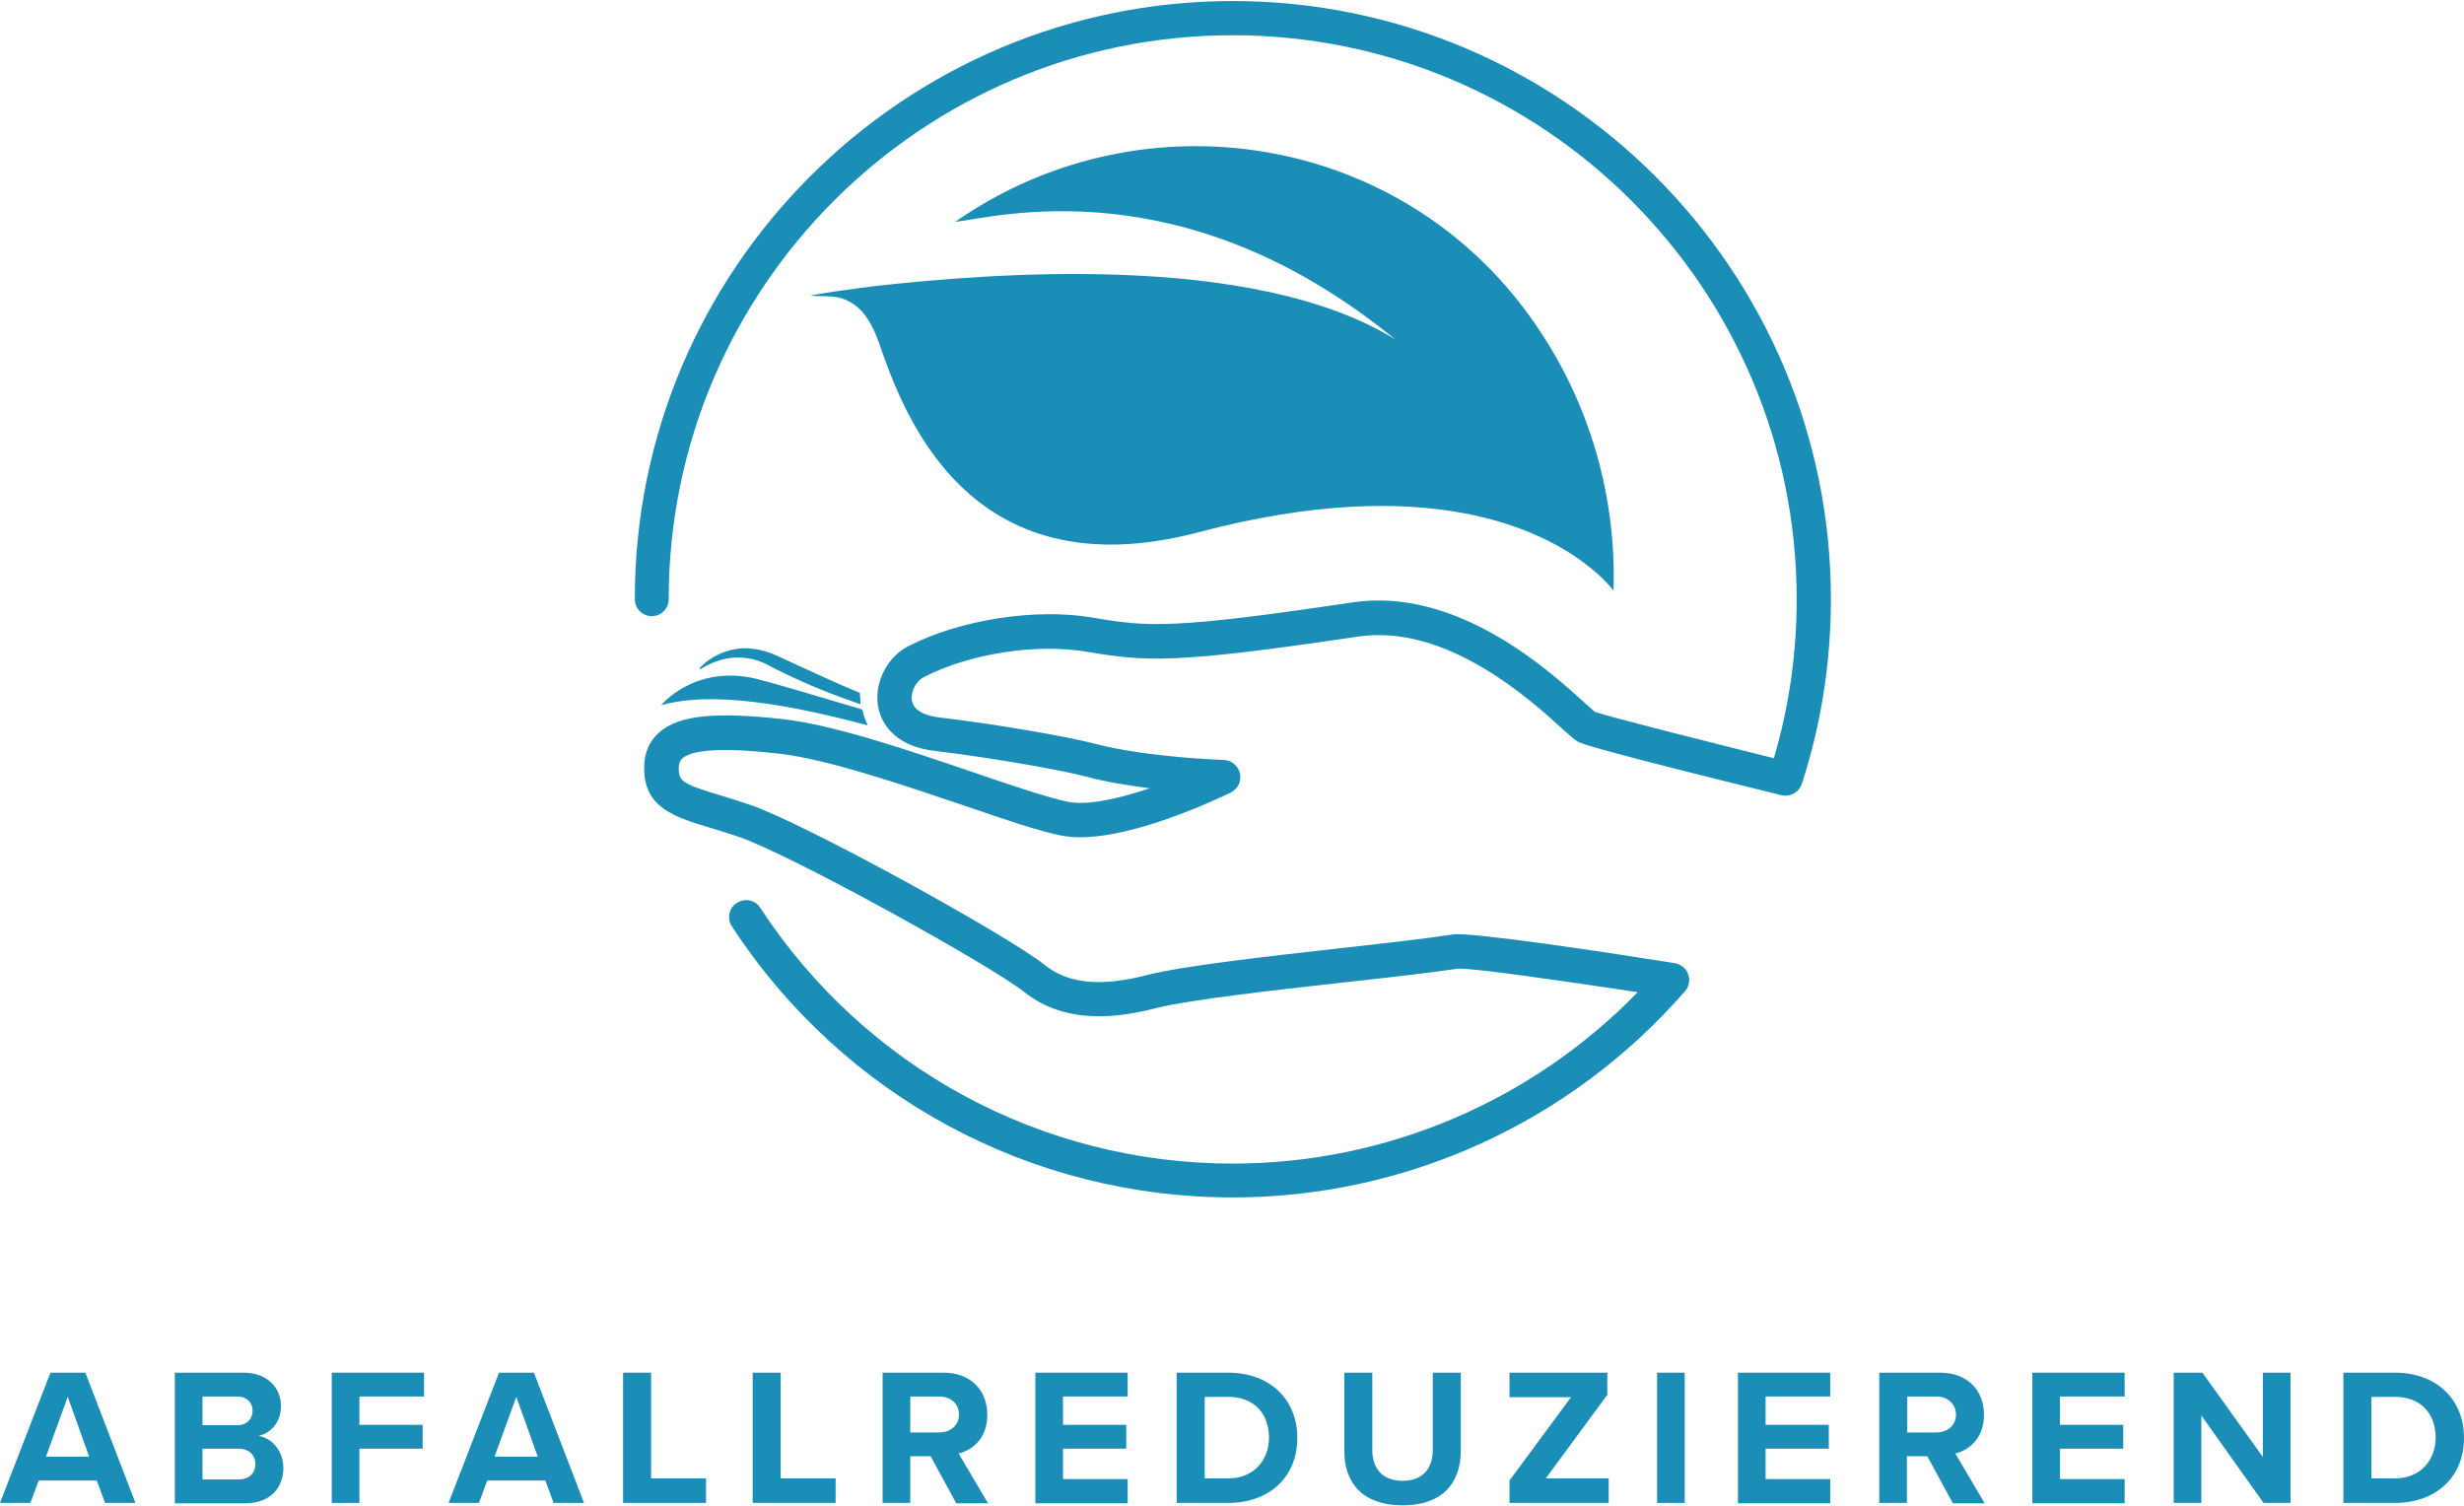<?xml version="1.0" encoding="utf-8"?>
<!-- Generator: Adobe Illustrator 26.3.1, SVG Export Plug-In . SVG Version: 6.00 Build 0)  -->
<svg version="1.1" id="Layer_1" xmlns="http://www.w3.org/2000/svg" xmlns:xlink="http://www.w3.org/1999/xlink" x="0px" y="0px"
	 viewBox="0 0 713 435.9" style="enable-background:new 0 0 713 435.9;" xml:space="preserve">
<style type="text/css">
	.st0{fill:#1A8EB7;}
</style>
<g>
	<g>
		<g>
			<path class="st0" d="M28,428.4H11.2l-2.4,6.5H0l14.6-37.7h10.1l14.5,37.7h-8.8L28,428.4z M13.3,421.5h12.5l-6.2-17.3L13.3,421.5z
				"/>
			<path class="st0" d="M50.6,397.2h19.8c7.2,0,10.9,4.6,10.9,9.6c0,4.8-2.9,7.9-6.5,8.7c4,0.6,7.2,4.5,7.2,9.3
				c0,5.7-3.8,10.2-11,10.2H50.6V397.2z M68.7,412.4c2.7,0,4.4-1.8,4.4-4.2c0-2.3-1.7-4.1-4.4-4.1H58.6v8.3H68.7z M69,428.1
				c3.1,0,4.9-1.8,4.9-4.5c0-2.4-1.7-4.4-4.9-4.4H58.6v8.9H69z"/>
			<path class="st0" d="M96,397.2h26.7v6.9H104v8.2h18.3v6.9H104v15.7h-8V397.2z"/>
			<path class="st0" d="M157.8,428.4H141l-2.4,6.5h-8.8l14.6-37.7h10.1l14.5,37.7h-8.8L157.8,428.4z M143.1,421.5h12.5l-6.2-17.3
				L143.1,421.5z"/>
			<path class="st0" d="M180.4,397.2h8v30.6h15.9v7.1h-24V397.2z"/>
			<path class="st0" d="M217.9,397.2h8v30.6h15.9v7.1h-24V397.2z"/>
			<path class="st0" d="M269.3,421.4h-5.9v13.5h-8v-37.7H273c7.9,0,12.7,5.1,12.7,12.2c0,6.7-4.2,10.2-8.3,11.2l8.5,14.4h-9.2
				L269.3,421.4z M271.8,404.1h-8.4v10.4h8.4c3.2,0,5.7-2,5.7-5.2C277.5,406.1,275,404.1,271.8,404.1z"/>
			<path class="st0" d="M299.6,397.2h26.7v6.9h-18.7v8.2h18.3v6.9h-18.3v8.8h18.7v7h-26.7V397.2z"/>
			<path class="st0" d="M340.5,397.2h14.9c11.8,0,20,7.5,20,18.9s-8.2,18.8-20,18.8h-14.9V397.2z M355.4,427.8
				c7.5,0,11.8-5.4,11.8-11.8c0-6.7-4.1-11.8-11.8-11.8h-6.8v23.6H355.4z"/>
			<path class="st0" d="M389,397.2h8.1v22.4c0,5.3,2.9,8.9,8.8,8.9c5.8,0,8.7-3.6,8.7-8.9v-22.4h8.1v22.6c0,9.4-5.4,15.8-16.8,15.8
				c-11.5,0-16.9-6.4-16.9-15.7V397.2z"/>
			<path class="st0" d="M436.8,428.4l17.8-24.1h-17.8v-7.1h28.3v6.4l-17.8,24.2h18.2v7.1h-28.7V428.4z"/>
			<path class="st0" d="M479.5,397.2h8v37.7h-8V397.2z"/>
			<path class="st0" d="M502.9,397.2h26.7v6.9h-18.7v8.2h18.3v6.9h-18.3v8.8h18.7v7h-26.7V397.2z"/>
			<path class="st0" d="M557.7,421.4h-5.9v13.5h-8v-37.7h17.6c7.9,0,12.7,5.1,12.7,12.2c0,6.7-4.2,10.2-8.3,11.2l8.5,14.4h-9.2
				L557.7,421.4z M560.3,404.1h-8.4v10.4h8.4c3.2,0,5.7-2,5.7-5.2C565.9,406.1,563.5,404.1,560.3,404.1z"/>
			<path class="st0" d="M588.1,397.2h26.7v6.9h-18.7v8.2h18.3v6.9h-18.3v8.8h18.7v7h-26.7V397.2z"/>
			<path class="st0" d="M637,409.6v25.3h-8v-37.7h8.3l17.5,24.4v-24.4h8v37.7H655L637,409.6z"/>
			<path class="st0" d="M678.1,397.2H693c11.8,0,20,7.5,20,18.9s-8.2,18.8-20,18.8h-14.9V397.2z M693,427.8
				c7.5,0,11.8-5.4,11.8-11.8c0-6.7-4.1-11.8-11.8-11.8h-6.8v23.6H693z"/>
		</g>
	</g>
	<g>
		<path class="st0" d="M441.1,89.4c-0.6-0.8-1.2-1.5-1.7-2.2c-39.3-49.7-111-59.3-163-23c11.8-1.3,65.9-16.3,127.3,34
			c-41.3-25.6-118.4-19-150.7-15.4c-4,0.5-7.7,1-11.1,1.5c-2.8,0.4-5.1,0.8-7.4,1.2c1.7,0.3,3.8,0.1,6.2,0.3
			c2.3,0.2,4.7,0.9,7.1,2.8c2.4,1.9,4.6,5.1,6.5,10.5c6.8,19.5,25.2,72.7,92.6,54.9c66.1-17.5,99.5-0.7,112.8,9.9
			c4.6,3.6,6.8,6.5,7.2,7C467.8,142.5,459.4,113.7,441.1,89.4z"/>
	</g>
	<path class="st0" d="M356.7,346.5c-58.6,0-112.8-29.3-144.9-78.4c-1.5-2.3-0.9-5.4,1.4-6.8c2.3-1.5,5.4-0.9,6.8,1.4
		c30.3,46.3,81.4,74,136.7,74c44.3,0,86.5-18,117.2-49.6c-21.9-3.3-48.3-7.1-52-6.8c-8.2,1.2-20.4,2.6-33.2,4
		c-20.8,2.3-44.5,5-54.1,7.4c-10.5,2.7-26,5.1-38.3-4.7c-10-7.9-67.5-39.7-82.4-44.8c-3.1-1.1-6-1.9-8.5-2.7
		c-10.2-3.1-19.1-5.7-19-17.4c0-4.2,1.5-7.7,4.4-10.2c5.6-4.9,15.9-6,35.8-3.8c14.9,1.7,36.3,9,55.1,15.4
		c11.1,3.8,21.5,7.3,27.2,8.5c5.9,1.2,15.2-1,23.8-3.9c-6.1-0.8-12.7-1.8-18.5-3.4c-7.3-1.9-27-5.4-43.6-7.4
		c-13.1-1.5-15.9-9.5-16.5-12.8c-1.2-6.8,2.5-14.3,8.7-17.5c15-7.7,36.9-11.1,53.3-8.3c16.1,2.8,23.6,3.3,75.4-4.4
		c30.3-4.5,57.2,20.1,67.3,29.3c1,0.9,2.1,1.9,2.7,2.4c4.4,1.5,32.1,8.5,51.8,13.4c4.4-14.9,6.6-30.3,6.6-46
		c0-90-73.2-163.2-163.2-163.2c-90,0-163.2,73.2-163.2,163.2c0,2.7-2.2,4.9-4.9,4.9s-4.9-2.2-4.9-4.9C183.6,78,261.3,0.3,356.7,0.3
		c95.4,0,173.1,77.6,173.1,173.1c0,18.2-2.8,36.2-8.4,53.4c-0.8,2.5-3.4,3.9-5.9,3.3c-56.6-13.9-58.3-15.1-59.1-15.6
		c-1-0.6-2.1-1.7-4.2-3.5c-9.2-8.4-33.6-30.6-59.2-26.8c-53.2,7.9-61.2,7.3-78.5,4.4c-14.5-2.5-33.9,0.5-47.1,7.3
		c-2.4,1.2-4,4.4-3.5,6.9c0.6,3.4,5.2,4.5,7.9,4.8c16.9,2,37.3,5.6,45,7.6c15.2,4,37.1,4.7,37.3,4.7c2.3,0.1,4.2,1.7,4.7,3.9
		c0.5,2.2-0.6,4.5-2.6,5.5c-3.3,1.6-32.5,15.7-49,12.5c-6.3-1.2-16.6-4.7-28.5-8.8c-17.5-5.9-39.2-13.3-53.1-14.9
		c-15.6-1.8-25.1-1.3-28.1,1.3c-0.5,0.5-1.1,1.2-1.1,2.9c0,3.6,0.8,4.5,11.9,7.8c2.6,0.8,5.6,1.7,8.8,2.8
		c15.8,5.4,74.6,37.8,85.3,46.4c6.8,5.4,16.2,6.3,29.7,2.8c10.3-2.6,33.3-5.2,55.5-7.7c12.8-1.4,24.9-2.8,32.9-4
		c5.3-0.8,46.6,5.5,64.1,8.3c1.8,0.3,3.3,1.5,3.9,3.2c0.6,1.7,0.3,3.6-0.9,4.9C454.6,324.7,406.9,346.5,356.7,346.5z"/>
	<path class="st0" d="M250.2,207.7C250.2,207.6,250.2,207.6,250.2,207.7c-0.3-0.8-0.5-1.6-0.7-2.4c0,0,0,0,0,0
		c-11.9-3.5-24.4-7.3-30.3-8.8c-18.2-4.5-27.9,7.6-27.9,7.6c15-4.4,38.5,0.1,59.8,5.8l0,0C250.8,209.1,250.4,208.4,250.2,207.7z"/>
	<path class="st0" d="M248.8,200.5c-6.9-2.8-13.7-6.1-20.6-9.2c-2-0.9-3.9-1.9-6.3-2.7c-2.3-0.7-4.7-1.1-7.1-1
		c-4.8,0.3-9.3,2.4-12.4,5.8l0.2,0.3c3.7-2.4,8-3.7,12.1-3.4c2.1,0.1,4.1,0.6,6,1.4c1.8,0.8,3.8,2,5.8,2.9
		c7.3,3.6,14.9,6.6,22.5,9.2C249,202.7,248.9,201.6,248.8,200.5z"/>
</g>
</svg>
